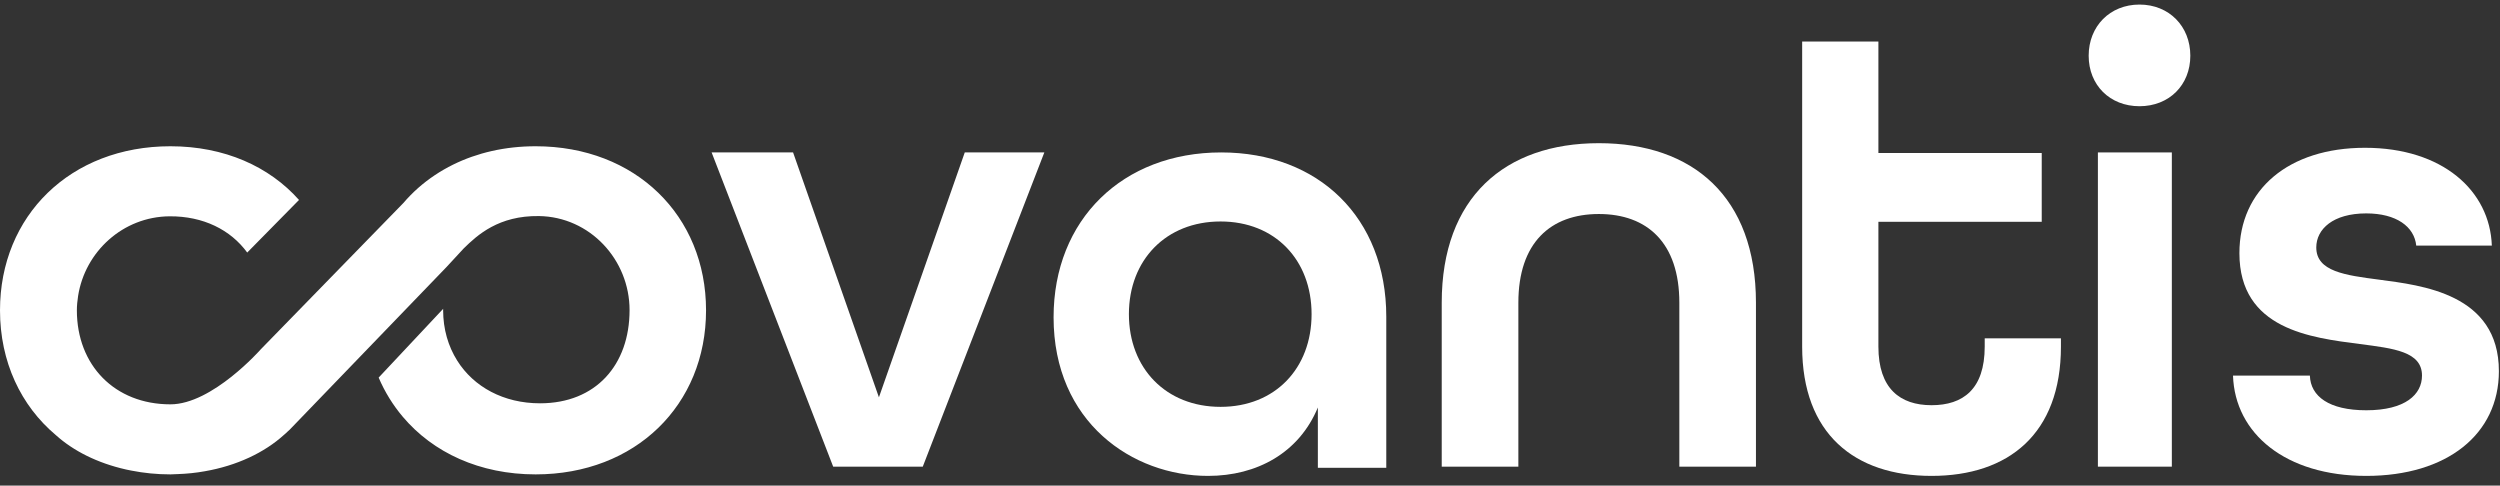 <svg width="139" height="27" viewBox="0 0 139 27" fill="none" xmlns="http://www.w3.org/2000/svg">
<rect x="0" y="0" width="139" height="27" fill="#333333" stroke="none"/>
<path fill-rule="evenodd" clip-rule="evenodd" d="M39.566 8.475H44.095L48.868 22.091L53.641 8.475H58.065L51.306 25.946H46.325L39.566 8.475Z" fill="white"/>
<path fill-rule="evenodd" clip-rule="evenodd" d="M72.924 17.468C72.924 14.459 70.9 12.314 67.863 12.314C64.826 12.314 62.767 14.459 62.767 17.468C62.767 20.477 64.826 22.621 67.863 22.621C70.9 22.621 72.924 20.477 72.924 17.468ZM58.579 17.641C58.579 12.211 62.418 8.475 67.898 8.475C73.308 8.475 77.077 12.107 77.077 17.606V26.01H73.273V22.656C72.226 25.181 69.887 26.46 67.165 26.46C62.976 26.46 58.579 23.486 58.579 17.641Z" fill="white"/>
<path fill-rule="evenodd" clip-rule="evenodd" d="M80.16 16.83C80.16 10.977 83.669 7.961 88.896 7.961C94.122 7.961 97.631 10.941 97.631 16.83V25.946H93.371V16.83C93.371 13.495 91.581 11.899 88.896 11.899C86.211 11.899 84.421 13.495 84.421 16.83V25.946H80.16V16.83Z" fill="white"/>
<path fill-rule="evenodd" clip-rule="evenodd" d="M100.2 19.272V2.309H104.439V8.507H113.52V12.331H104.439V19.272C104.439 21.609 105.649 22.529 107.394 22.529C109.139 22.529 110.35 21.644 110.35 19.272V18.811H114.588V19.272C114.588 24.123 111.668 26.46 107.394 26.46C103.121 26.46 100.2 24.123 100.2 19.272Z" fill="white"/>
<path fill-rule="evenodd" clip-rule="evenodd" d="M118.956 5.906C120.601 5.906 121.782 4.733 121.782 3.098C121.782 1.462 120.601 0.254 118.956 0.254C117.31 0.254 116.13 1.462 116.13 3.098C116.13 4.733 117.31 5.906 118.956 5.906Z" fill="white"/>
<path fill-rule="evenodd" clip-rule="evenodd" d="M116.643 25.946H120.754V8.475H116.643V25.946Z" fill="white"/>
<path fill-rule="evenodd" clip-rule="evenodd" d="M124.155 20.882H128.429C128.465 22.039 129.498 22.811 131.564 22.811C133.737 22.811 134.663 21.934 134.663 20.882C134.663 19.549 133.096 19.373 131.208 19.128C128.5 18.777 124.511 18.321 124.511 14.075C124.511 10.532 127.254 8.217 131.493 8.217C135.803 8.217 138.439 10.602 138.546 13.655H134.343C134.236 12.602 133.238 11.865 131.564 11.865C129.712 11.865 128.785 12.742 128.785 13.76C128.785 15.093 130.389 15.303 132.277 15.549C134.628 15.865 138.938 16.321 138.938 20.636C138.938 24.144 136.053 26.46 131.564 26.46C127.076 26.46 124.261 24.109 124.155 20.882Z" fill="white"/>
<path fill-rule="evenodd" clip-rule="evenodd" d="M29.78 8.132C28.077 8.132 26.529 8.496 25.199 9.15C24.485 9.502 23.834 9.937 23.256 10.445C22.958 10.709 22.68 10.992 22.422 11.293L14.499 19.422C14.499 19.422 11.807 22.481 9.476 22.481C6.376 22.481 4.273 20.304 4.274 17.252C4.274 16.982 4.302 16.718 4.342 16.458C4.724 13.995 6.837 12.044 9.431 12.027C11.3 12.014 12.824 12.778 13.745 14.042L16.625 11.117C14.975 9.259 12.48 8.132 9.476 8.132C3.919 8.132 0 11.992 0 17.254C0 20.113 1.158 22.556 3.106 24.193C4.083 25.075 5.428 25.747 6.981 26.098C6.991 26.1 7 26.103 7.01 26.105C7.105 26.126 7.202 26.145 7.298 26.164C7.99 26.301 8.717 26.376 9.476 26.376C9.6 26.376 9.72 26.366 9.843 26.361C9.854 26.361 9.865 26.36 9.876 26.36C10.395 26.342 10.899 26.291 11.386 26.202C13.165 25.893 14.701 25.165 15.786 24.181C15.787 24.18 15.788 24.179 15.79 24.178C15.865 24.119 15.932 24.051 16.002 23.985C16.037 23.952 16.075 23.923 16.108 23.889L24.824 14.849L25.78 13.815C26.554 13.053 27.737 11.983 29.962 12.013C32.803 12.052 35.005 14.444 35.004 17.243C35.003 20.294 33.124 22.424 30.026 22.424C28.009 22.424 26.341 21.518 25.418 20.046C24.922 19.256 24.638 18.306 24.638 17.24C24.638 17.216 24.641 17.193 24.641 17.169L21.053 20.994C21.395 21.795 21.849 22.527 22.399 23.177C24.08 25.164 26.671 26.376 29.78 26.376C35.337 26.376 39.256 22.517 39.256 17.254C39.256 11.992 35.337 8.132 29.78 8.132Z" fill="white"/>
</svg>
